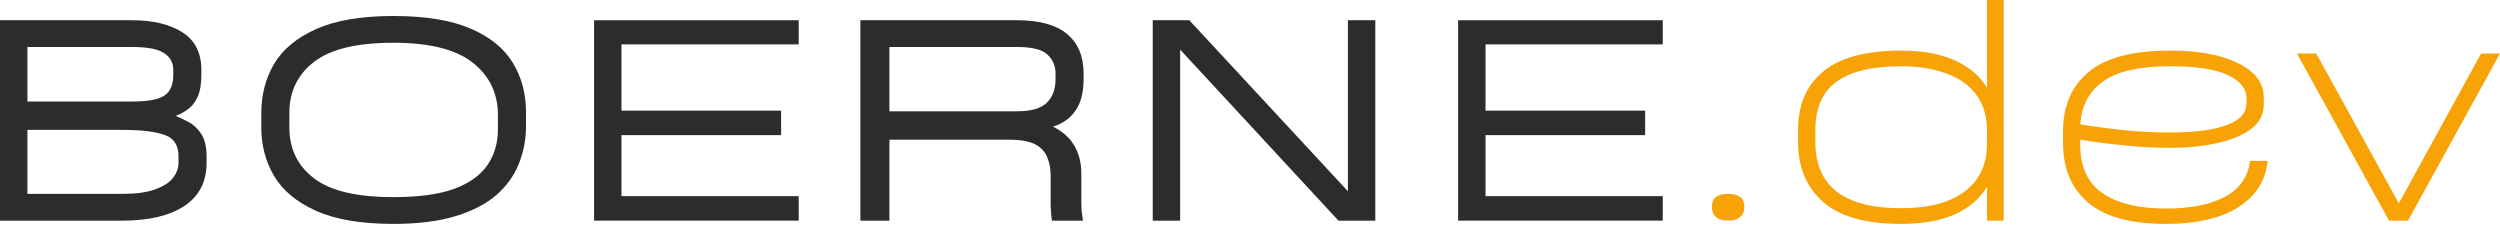 <svg width="98" height="9" viewBox="0 0 98 9" fill="none" xmlns="http://www.w3.org/2000/svg">
<path d="M0 8.649V0.793H5.181C6 0.793 6.656 0.953 7.152 1.267C7.644 1.583 7.894 2.073 7.894 2.738V2.93C7.894 3.298 7.843 3.592 7.74 3.813C7.638 4.027 7.504 4.19 7.344 4.299C7.19 4.411 7.037 4.491 6.883 4.542C7.037 4.603 7.206 4.683 7.395 4.785C7.59 4.887 7.756 5.047 7.894 5.258C8.028 5.463 8.098 5.754 8.098 6.128V6.384C8.098 7.126 7.807 7.689 7.228 8.073C6.646 8.457 5.837 8.649 4.798 8.649H0ZM1.075 3.979H5.181C5.77 3.979 6.183 3.909 6.422 3.761C6.669 3.608 6.793 3.333 6.793 2.93V2.738C6.793 2.456 6.672 2.239 6.435 2.085C6.205 1.925 5.786 1.842 5.181 1.842H1.075V3.979ZM1.075 7.599H4.798C5.335 7.599 5.764 7.542 6.09 7.42C6.413 7.302 6.643 7.152 6.781 6.973C6.925 6.787 6.998 6.589 6.998 6.384V6.128C6.998 5.703 6.822 5.425 6.474 5.297C6.122 5.162 5.565 5.092 4.798 5.092H1.075V7.599Z" fill="#2C2C2C"/>
<path d="M15.424 8.777C14.161 8.777 13.15 8.607 12.392 8.265C11.631 7.926 11.081 7.468 10.742 6.896C10.409 6.327 10.243 5.693 10.243 5.002V4.427C10.243 3.72 10.409 3.08 10.742 2.508C11.081 1.938 11.631 1.481 12.392 1.139C13.15 0.8 14.161 0.627 15.424 0.627C16.685 0.627 17.695 0.793 18.457 1.126C19.215 1.452 19.765 1.9 20.107 2.469C20.446 3.032 20.619 3.669 20.619 4.375V4.951C20.619 5.473 20.523 5.962 20.337 6.422C20.158 6.877 19.867 7.28 19.467 7.638C19.064 7.99 18.533 8.265 17.868 8.469C17.203 8.674 16.387 8.777 15.424 8.777ZM15.424 7.727C16.403 7.727 17.193 7.622 17.791 7.408C18.386 7.187 18.821 6.88 19.096 6.486C19.378 6.087 19.518 5.616 19.518 5.079V4.503C19.518 3.659 19.189 2.978 18.533 2.456C17.874 1.938 16.838 1.676 15.424 1.676C13.982 1.676 12.942 1.929 12.303 2.431C11.663 2.927 11.343 3.592 11.343 4.427V5.002C11.343 5.831 11.663 6.493 12.303 6.985C12.942 7.481 13.982 7.727 15.424 7.727Z" fill="#2C2C2C"/>
<path d="M31.309 1.74H24.362V4.337H30.619V5.297H24.362V7.689H31.309V8.649H23.288V0.793H31.309V1.74Z" fill="#2C2C2C"/>
<path d="M42.477 3.096C42.477 3.627 42.369 4.04 42.158 4.337C41.953 4.638 41.659 4.846 41.275 4.964C41.659 5.153 41.94 5.405 42.119 5.719C42.298 6.026 42.388 6.39 42.388 6.806V7.868C42.388 8.006 42.391 8.143 42.401 8.278C42.417 8.406 42.433 8.53 42.452 8.649H41.236C41.217 8.53 41.205 8.406 41.198 8.278C41.188 8.15 41.185 8.031 41.185 7.919V6.87C41.185 6.614 41.141 6.384 41.057 6.179C40.981 5.968 40.827 5.796 40.597 5.668C40.367 5.54 40.015 5.476 39.548 5.476H34.865V8.649H33.727V0.793H39.867C40.744 0.793 41.396 0.972 41.825 1.331C42.26 1.689 42.477 2.207 42.477 2.879V3.096ZM41.377 3.096V2.879C41.377 2.581 41.269 2.335 41.057 2.137C40.853 1.941 40.456 1.842 39.867 1.842H34.865V4.363H39.867C40.411 4.363 40.801 4.254 41.032 4.03C41.262 3.809 41.377 3.499 41.377 3.096Z" fill="#2C2C2C"/>
<path d="M52.838 0.793H53.912V8.649H52.467L46.262 1.945V8.649H45.187V0.793H46.62L52.838 7.497V0.793Z" fill="#2C2C2C"/>
<path d="M65.18 1.74H58.233V4.337H64.489V5.297H58.233V7.689H65.18V8.649H57.158V0.793H65.18V1.74Z" fill="#2C2C2C"/>
<path d="M67.738 8.649C67.533 8.649 67.373 8.604 67.264 8.508C67.162 8.415 67.111 8.3 67.111 8.162V8.086C67.111 7.763 67.319 7.599 67.738 7.599C68.163 7.599 68.377 7.763 68.377 8.086V8.15C68.377 8.297 68.32 8.415 68.211 8.508C68.109 8.604 67.949 8.649 67.738 8.649Z" fill="#F7A306"/>
<path d="M77.892 0H78.544V8.649H77.892V7.318C77.61 7.788 77.188 8.15 76.625 8.406C76.062 8.652 75.362 8.777 74.527 8.777C73.145 8.777 72.125 8.492 71.469 7.919C70.81 7.34 70.484 6.557 70.484 5.565V5.092C70.484 4.113 70.81 3.349 71.469 2.802C72.125 2.258 73.145 1.983 74.527 1.983C75.362 1.983 76.062 2.111 76.625 2.367C77.188 2.616 77.61 2.975 77.892 3.442V0ZM74.527 8.162C75.199 8.162 75.787 8.073 76.293 7.894C76.795 7.708 77.188 7.427 77.469 7.049C77.751 6.675 77.892 6.199 77.892 5.616V5.143C77.892 4.564 77.751 4.088 77.469 3.71C77.188 3.336 76.795 3.058 76.293 2.879C75.787 2.693 75.199 2.597 74.527 2.597C73.382 2.597 72.534 2.802 71.981 3.211C71.434 3.614 71.162 4.241 71.162 5.092V5.565C71.162 7.299 72.282 8.162 74.527 8.162Z" fill="#F7A306"/>
<path d="M84.913 8.777C83.532 8.777 82.511 8.501 81.856 7.945C81.197 7.382 80.871 6.608 80.871 5.616V5.143C80.871 4.155 81.203 3.384 81.868 2.827C82.54 2.264 83.602 1.983 85.054 1.983C86.18 1.983 87.076 2.149 87.741 2.482C88.406 2.808 88.739 3.25 88.739 3.813V4.094C88.739 4.497 88.566 4.82 88.227 5.066C87.894 5.316 87.447 5.498 86.884 5.616C86.327 5.738 85.713 5.796 85.041 5.796C84.52 5.796 83.954 5.767 83.34 5.706C82.726 5.648 82.128 5.572 81.549 5.476C81.504 6.416 81.779 7.101 82.367 7.536C82.956 7.964 83.803 8.175 84.913 8.175C85.867 8.175 86.634 8.022 87.216 7.715C87.795 7.401 88.125 6.931 88.201 6.307H88.892C88.816 7.075 88.432 7.683 87.741 8.124C87.05 8.559 86.106 8.777 84.913 8.777ZM85.054 5.194C85.598 5.194 86.097 5.162 86.551 5.092C87.002 5.015 87.363 4.897 87.638 4.734C87.92 4.564 88.061 4.337 88.061 4.056V3.838C88.061 3.474 87.818 3.173 87.331 2.943C86.852 2.712 86.094 2.597 85.054 2.597C83.852 2.597 82.975 2.799 82.431 3.198C81.885 3.592 81.59 4.152 81.549 4.874C82.067 4.961 82.642 5.038 83.276 5.105C83.915 5.165 84.507 5.194 85.054 5.194Z" fill="#F7A306"/>
<path d="M97.258 2.098H98L94.392 8.649H93.65L90.042 2.098H90.797L94.034 7.971L97.258 2.098Z" fill="#F7A306"/>
</svg>
